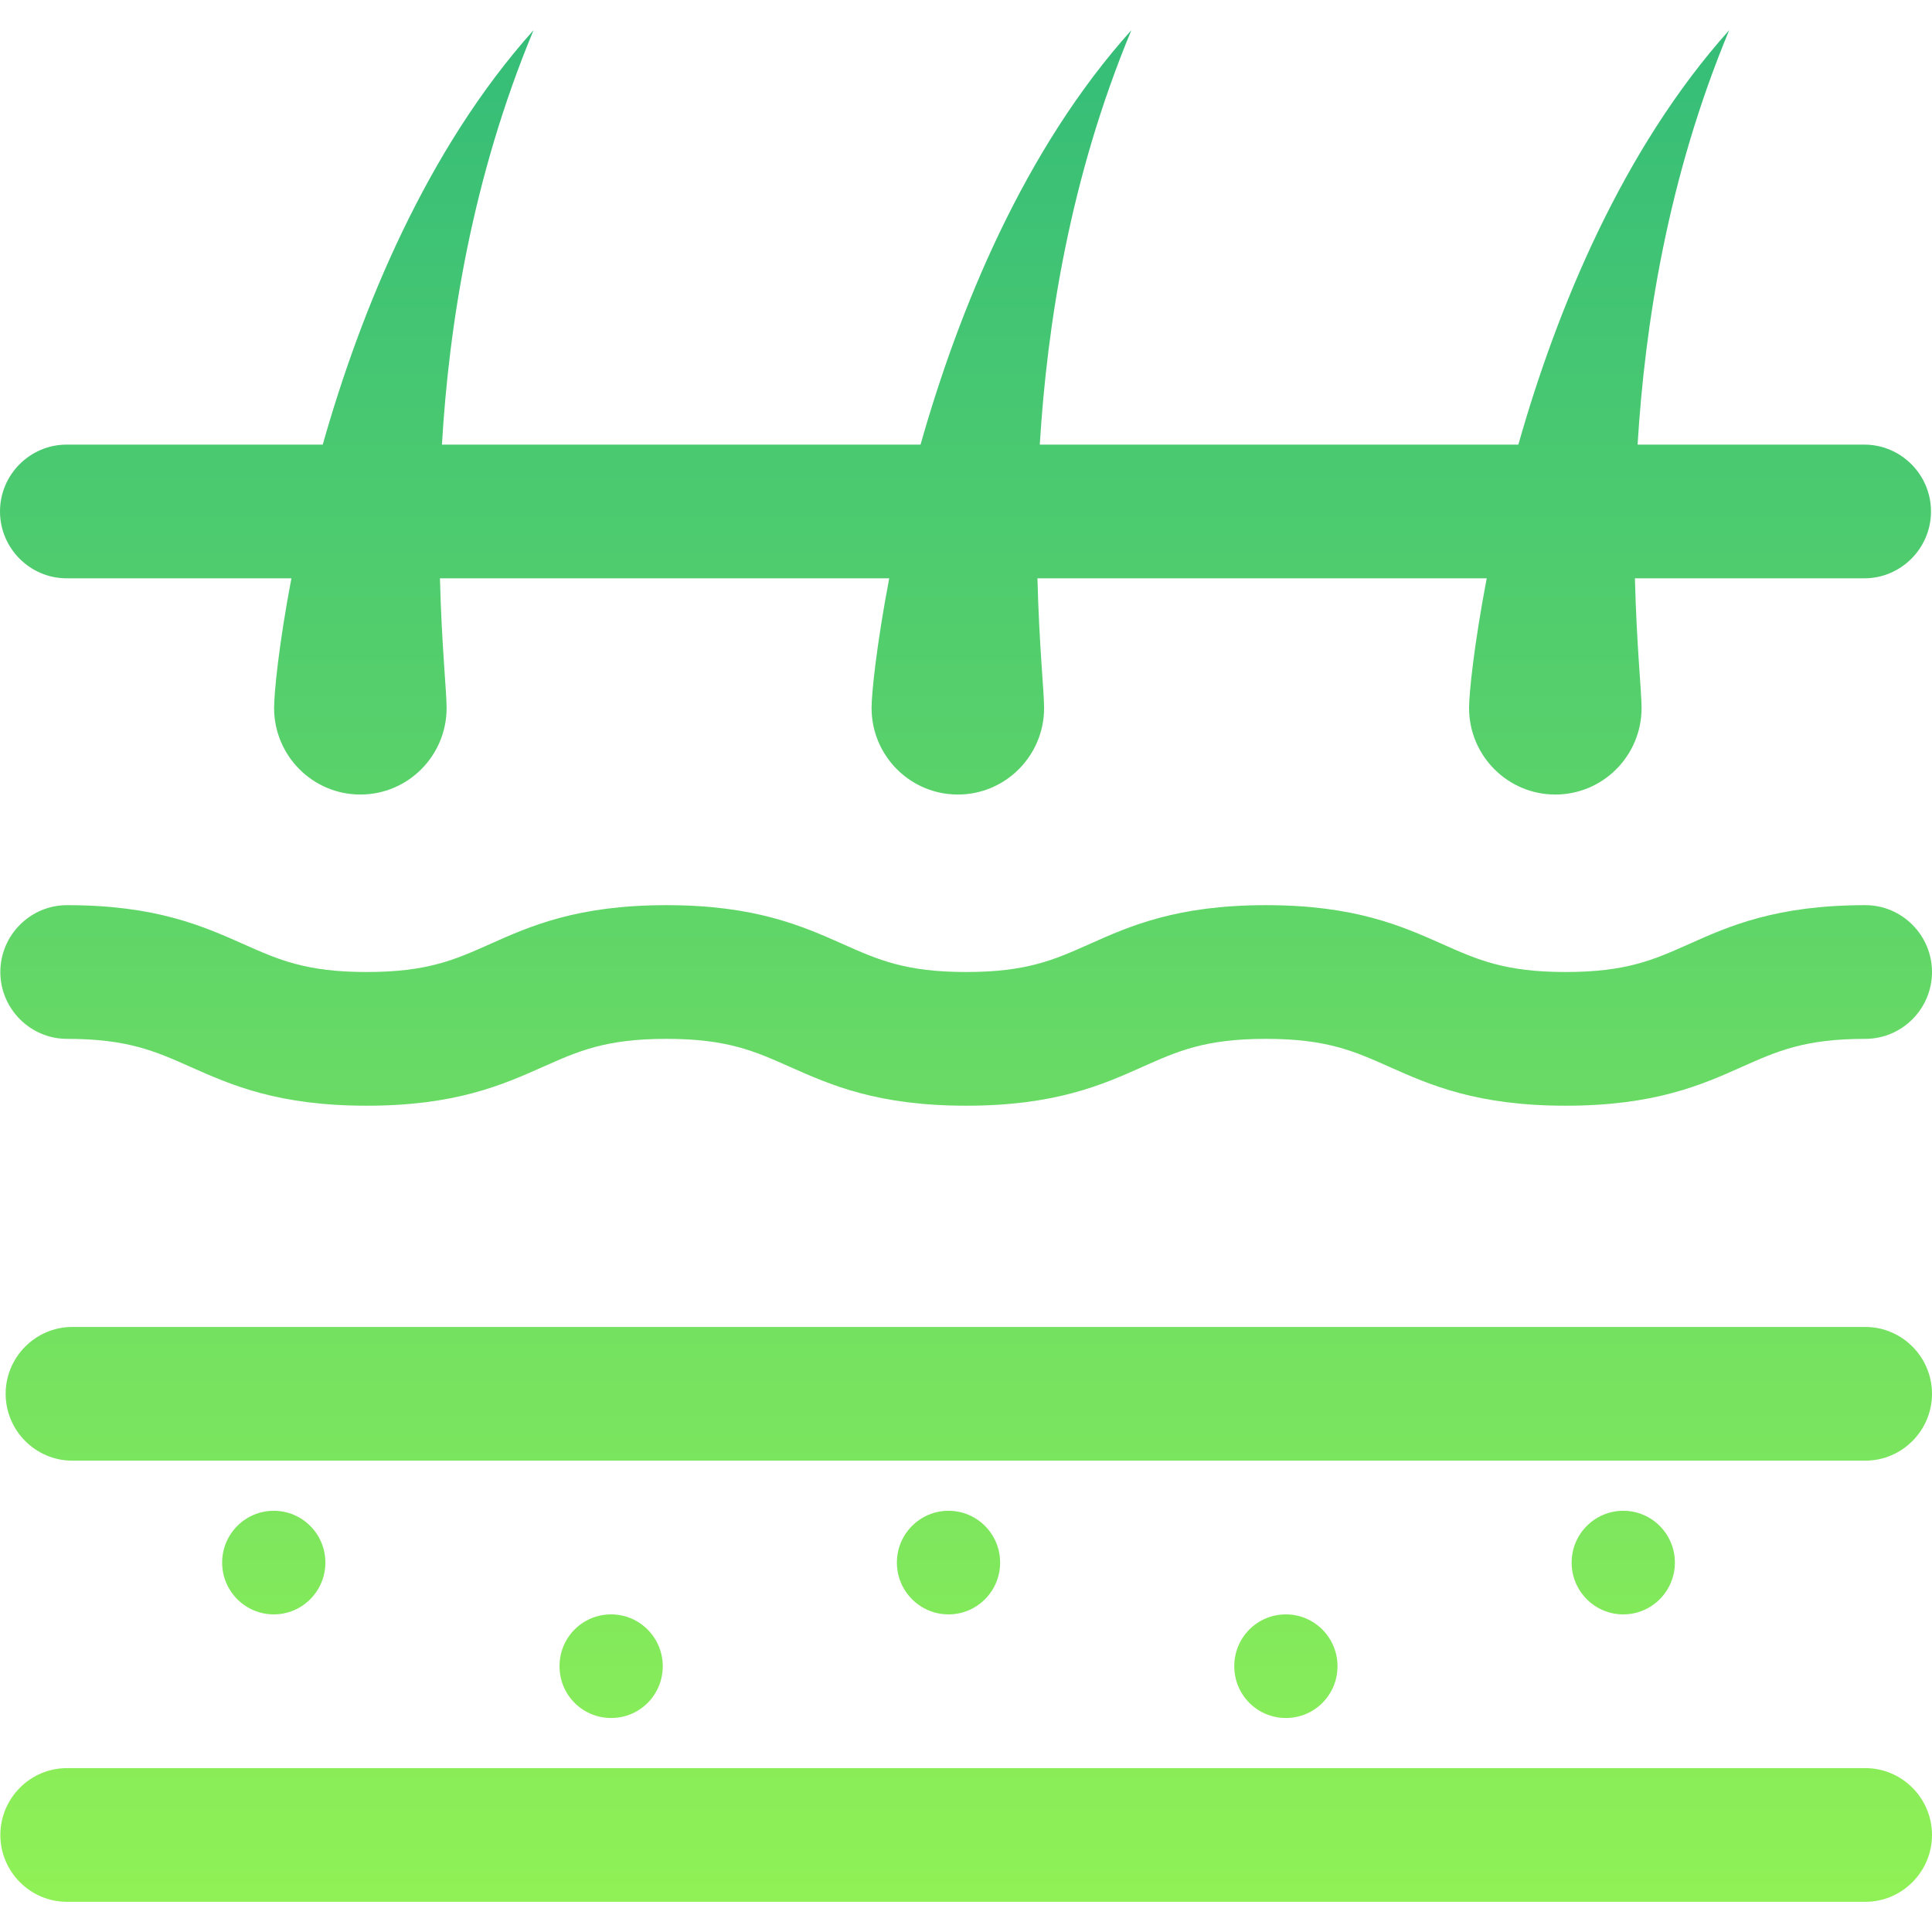 <svg width="96" height="96" viewBox="0 0 96 96" fill="none" xmlns="http://www.w3.org/2000/svg">
<path d="M14.48 28.736C13.851 32.041 13.62 34.432 13.62 35.179C13.62 37.554 15.539 39.48 17.906 39.48C20.272 39.48 22.192 37.554 22.192 35.179C22.192 34.382 21.944 32.041 21.861 28.736H44.185C43.557 32.041 43.308 34.432 43.308 35.179C43.308 37.554 45.228 39.48 47.595 39.48C49.961 39.48 51.881 37.554 51.881 35.179C51.881 34.382 51.633 32.041 51.55 28.736H73.874C73.245 32.041 72.997 34.432 72.997 35.179C72.997 37.554 74.917 39.48 77.283 39.48C79.65 39.48 81.569 37.554 81.569 35.179C81.569 34.382 81.321 32.041 81.238 28.736H92.641C94.461 28.736 95.95 27.241 95.95 25.414C95.95 23.587 94.461 22.093 92.641 22.093H81.371C81.735 16.148 82.86 8.857 85.922 1.5C80.61 7.429 77.349 15.384 75.446 22.093H51.666C52.03 16.148 53.155 8.857 56.217 1.5C50.888 7.429 47.644 15.384 45.741 22.093H21.96C22.308 16.148 23.45 8.857 26.511 1.5C21.199 7.429 17.939 15.384 16.036 22.093H3.31C1.489 22.093 0 23.587 0 25.414C0 27.241 1.489 28.736 3.31 28.736H14.48Z" fill="url(#paint0_linear_5756_486)"/>
<path d="M92.69 87.857H3.326C1.506 87.857 0.017 89.352 0.017 91.179C0.017 93.005 1.506 94.5 3.326 94.5H92.69C94.511 94.5 96 93.005 96 91.179C96 89.352 94.511 87.857 92.69 87.857Z" fill="url(#paint1_linear_5756_486)"/>
<path d="M92.69 44.977C88.272 44.977 85.938 46.007 83.903 46.92C82.182 47.684 80.825 48.299 77.796 48.299C74.768 48.299 73.411 47.684 71.69 46.92C69.638 46.007 67.321 44.977 62.902 44.977C58.484 44.977 56.15 46.007 54.115 46.92C52.394 47.684 51.037 48.299 48.008 48.299C44.98 48.299 43.623 47.684 41.902 46.92C39.85 46.007 37.533 44.977 33.114 44.977C28.696 44.977 26.362 46.007 24.327 46.92C22.606 47.684 21.249 48.299 18.22 48.299C15.192 48.299 13.835 47.684 12.114 46.92C10.062 46.007 7.745 44.977 3.326 44.977C1.506 44.977 0.017 46.472 0.017 48.299C0.017 50.126 1.506 51.62 3.326 51.62C6.338 51.62 7.712 52.235 9.433 52.999C11.485 53.912 13.802 54.942 18.22 54.942C22.639 54.942 24.956 53.912 27.008 52.999C28.729 52.235 30.086 51.62 33.114 51.62C36.143 51.62 37.5 52.235 39.221 52.999C41.273 53.912 43.59 54.942 48.008 54.942C52.427 54.942 54.76 53.912 56.796 52.999C58.517 52.235 59.874 51.62 62.902 51.62C65.931 51.62 67.288 52.235 69.009 52.999C71.061 53.912 73.378 54.942 77.796 54.942C82.215 54.942 84.548 53.912 86.584 52.999C88.305 52.235 89.662 51.62 92.69 51.62C94.511 51.62 96 50.126 96 48.299C96 46.472 94.511 44.977 92.69 44.977Z" fill="url(#paint2_linear_5756_486)"/>
<path d="M92.69 65.936H3.591C1.771 65.936 0.281 67.43 0.281 69.257C0.281 71.084 1.771 72.579 3.591 72.579H92.69C94.511 72.579 96 71.084 96 69.257C96 67.43 94.511 65.936 92.69 65.936Z" fill="url(#paint3_linear_5756_486)"/>
<path d="M13.603 80.218C15.02 80.218 16.168 79.065 16.168 77.644C16.168 76.222 15.02 75.07 13.603 75.07C12.187 75.07 11.038 76.222 11.038 77.644C11.038 79.065 12.187 80.218 13.603 80.218Z" fill="url(#paint4_linear_5756_486)"/>
<path d="M32.932 82.792C32.932 81.38 31.79 80.218 30.367 80.218C28.944 80.218 27.802 81.364 27.802 82.792C27.802 84.22 28.944 85.366 30.367 85.366C31.79 85.366 32.932 84.22 32.932 82.792Z" fill="url(#paint5_linear_5756_486)"/>
<path d="M47.131 80.218C48.548 80.218 49.696 79.065 49.696 77.644C49.696 76.222 48.548 75.07 47.131 75.07C45.715 75.07 44.566 76.222 44.566 77.644C44.566 79.065 45.715 80.218 47.131 80.218Z" fill="url(#paint6_linear_5756_486)"/>
<path d="M66.46 82.792C66.46 81.38 65.318 80.218 63.895 80.218C62.472 80.218 61.33 81.364 61.33 82.792C61.33 84.22 62.472 85.366 63.895 85.366C65.318 85.366 66.46 84.22 66.46 82.792Z" fill="url(#paint7_linear_5756_486)"/>
<path d="M80.659 80.218C82.076 80.218 83.224 79.065 83.224 77.644C83.224 76.222 82.076 75.07 80.659 75.07C79.243 75.07 78.094 76.222 78.094 77.644C78.094 79.065 79.243 80.218 80.659 80.218Z" fill="url(#paint8_linear_5756_486)"/>
<defs>
<linearGradient id="paint0_linear_5756_486" x1="48" y1="1.5" x2="48" y2="94.5" gradientUnits="userSpaceOnUse">
<stop stop-color="#35BD78"/>
<stop offset="1" stop-color="#90F156"/>
</linearGradient>
<linearGradient id="paint1_linear_5756_486" x1="48" y1="1.5" x2="48" y2="94.5" gradientUnits="userSpaceOnUse">
<stop stop-color="#35BD78"/>
<stop offset="1" stop-color="#90F156"/>
</linearGradient>
<linearGradient id="paint2_linear_5756_486" x1="48" y1="1.5" x2="48" y2="94.5" gradientUnits="userSpaceOnUse">
<stop stop-color="#35BD78"/>
<stop offset="1" stop-color="#90F156"/>
</linearGradient>
<linearGradient id="paint3_linear_5756_486" x1="48" y1="1.5" x2="48" y2="94.5" gradientUnits="userSpaceOnUse">
<stop stop-color="#35BD78"/>
<stop offset="1" stop-color="#90F156"/>
</linearGradient>
<linearGradient id="paint4_linear_5756_486" x1="48" y1="1.5" x2="48" y2="94.5" gradientUnits="userSpaceOnUse">
<stop stop-color="#35BD78"/>
<stop offset="1" stop-color="#90F156"/>
</linearGradient>
<linearGradient id="paint5_linear_5756_486" x1="48" y1="1.5" x2="48" y2="94.5" gradientUnits="userSpaceOnUse">
<stop stop-color="#35BD78"/>
<stop offset="1" stop-color="#90F156"/>
</linearGradient>
<linearGradient id="paint6_linear_5756_486" x1="48" y1="1.5" x2="48" y2="94.5" gradientUnits="userSpaceOnUse">
<stop stop-color="#35BD78"/>
<stop offset="1" stop-color="#90F156"/>
</linearGradient>
<linearGradient id="paint7_linear_5756_486" x1="48" y1="1.5" x2="48" y2="94.5" gradientUnits="userSpaceOnUse">
<stop stop-color="#35BD78"/>
<stop offset="1" stop-color="#90F156"/>
</linearGradient>
<linearGradient id="paint8_linear_5756_486" x1="48" y1="1.5" x2="48" y2="94.5" gradientUnits="userSpaceOnUse">
<stop stop-color="#35BD78"/>
<stop offset="1" stop-color="#90F156"/>
</linearGradient>
</defs>
</svg>
